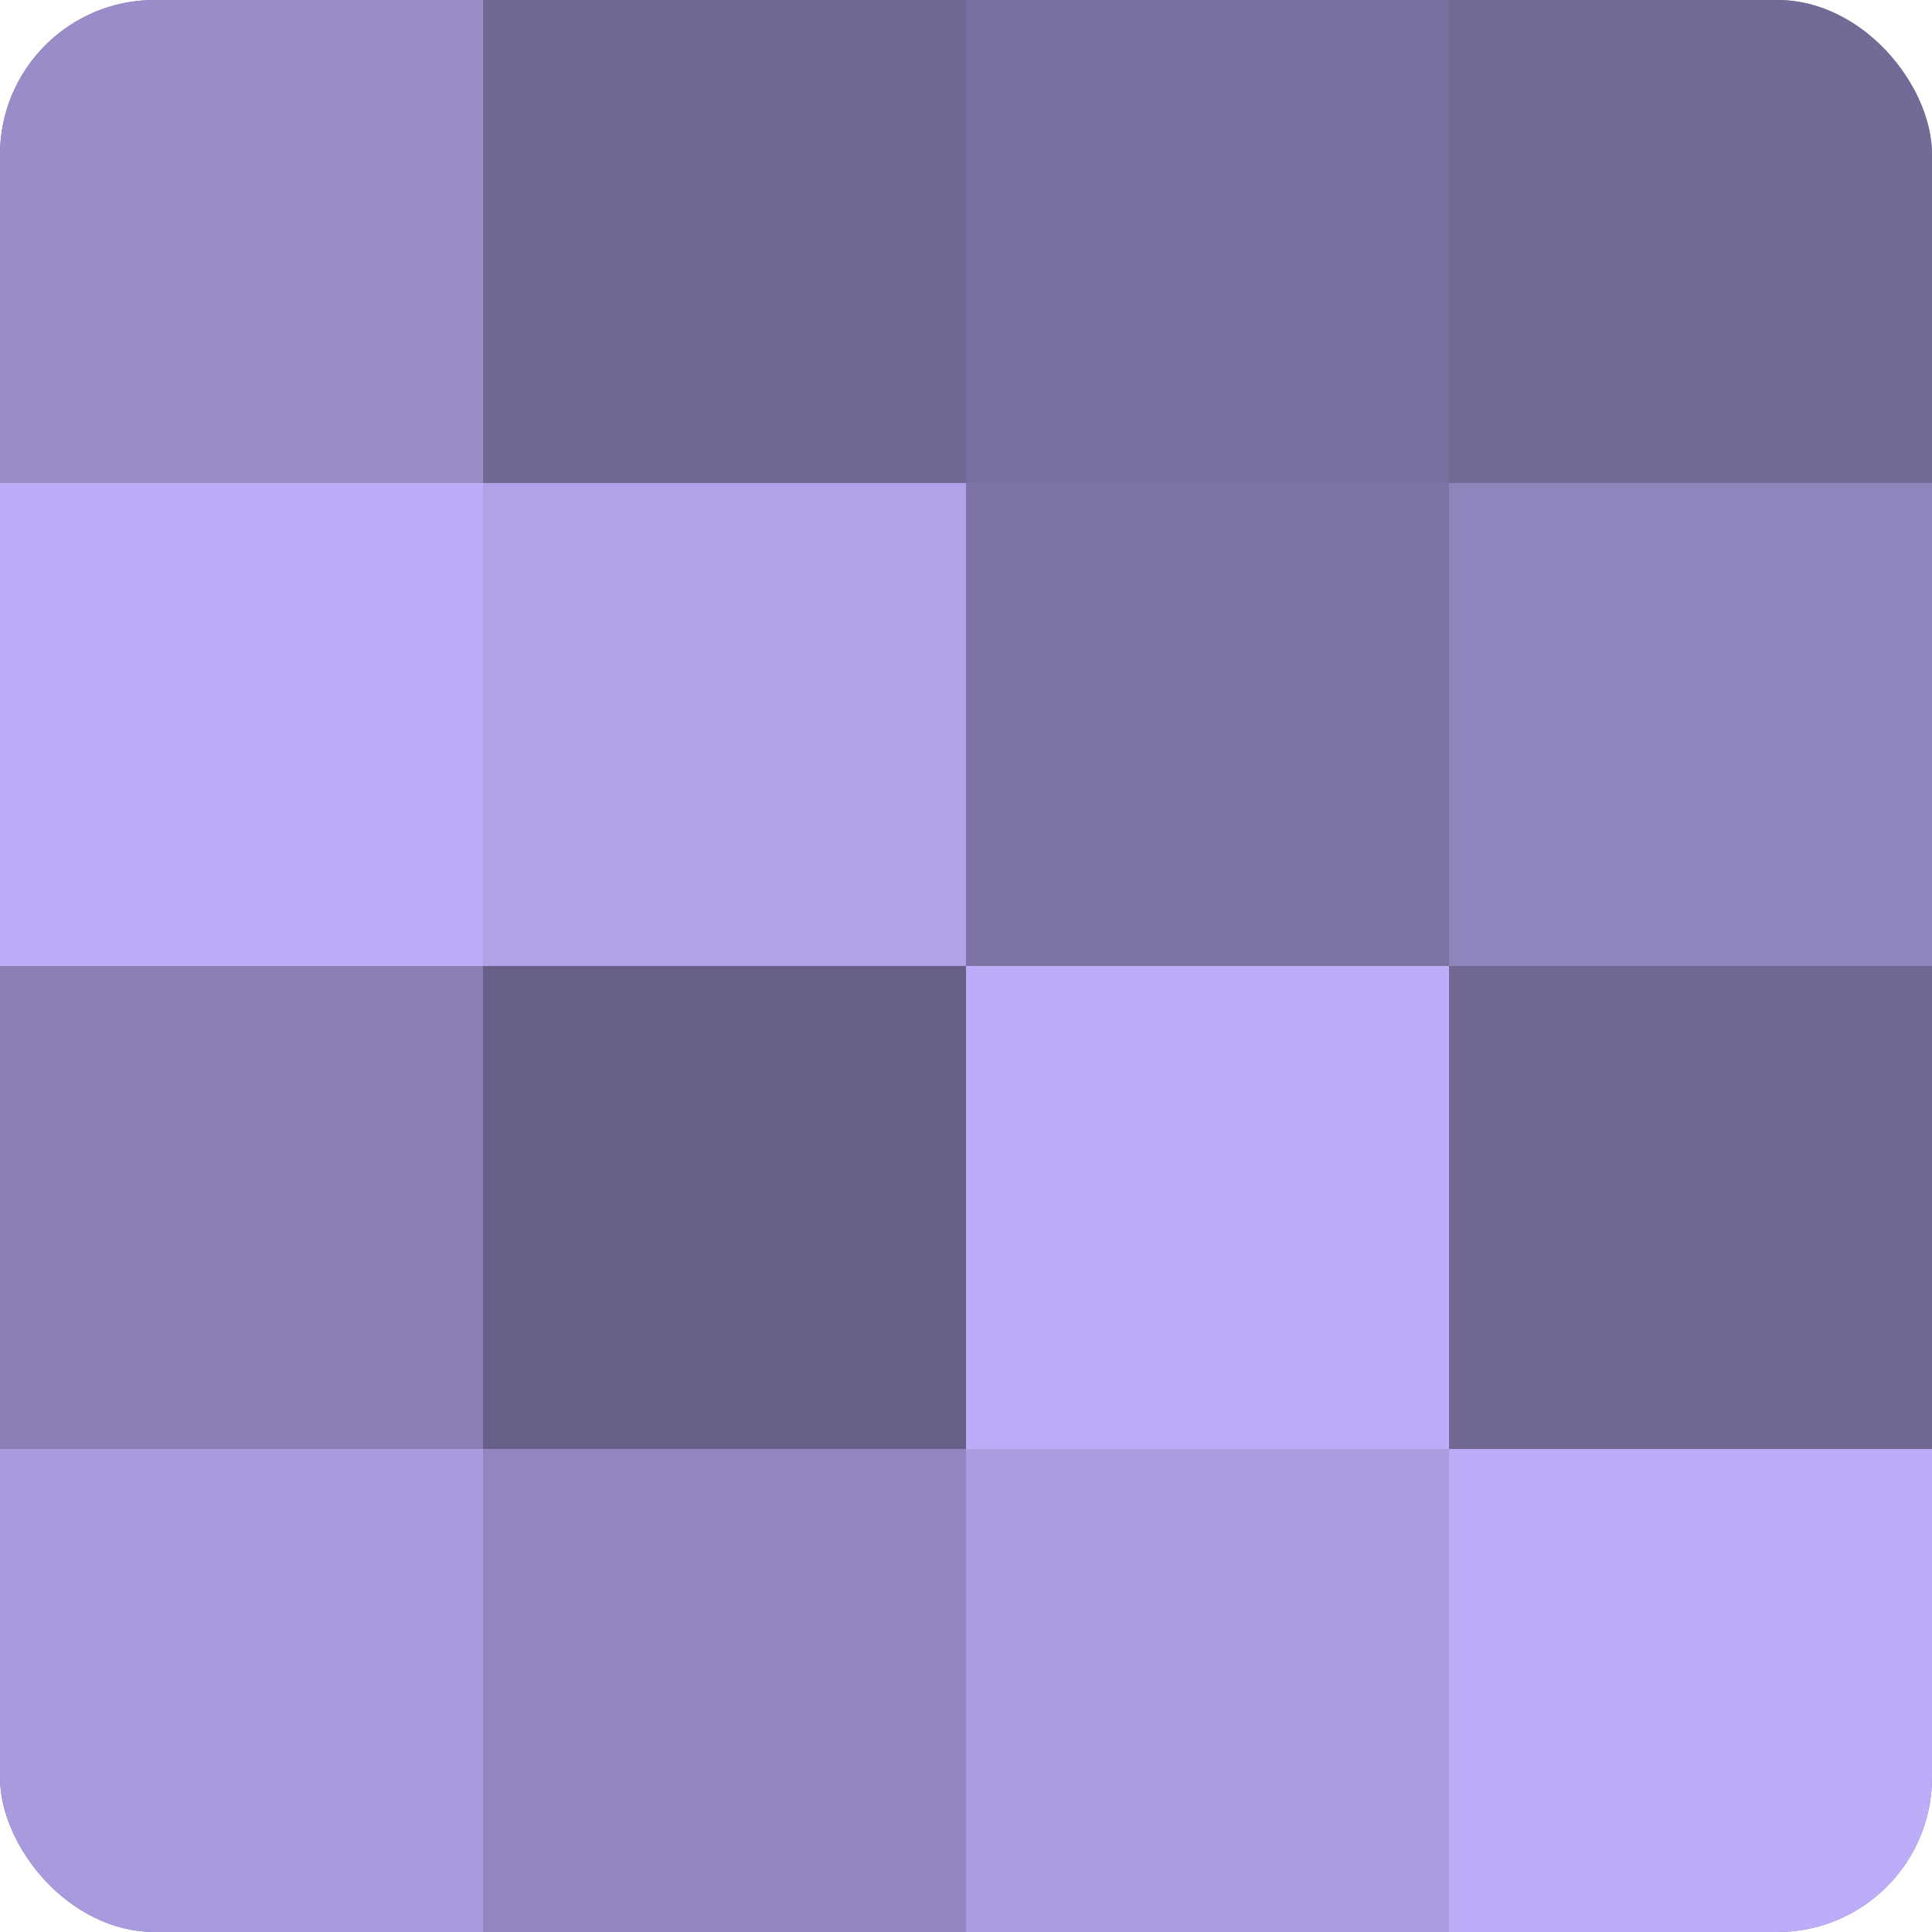 <?xml version="1.0" encoding="UTF-8"?>
<svg xmlns="http://www.w3.org/2000/svg" width="60" height="60" viewBox="0 0 100 100" preserveAspectRatio="xMidYMid meet"><defs><clipPath id="c" width="100" height="100"><rect width="100" height="100" rx="8" ry="8"/></clipPath></defs><g clip-path="url(#c)"><rect width="100" height="100" fill="#7a70a0"/><rect width="25" height="25" fill="#998cc8"/><rect y="25" width="25" height="25" fill="#bdadf8"/><rect y="50" width="25" height="25" fill="#8a7eb4"/><rect y="75" width="25" height="25" fill="#a89adc"/><rect x="25" width="25" height="25" fill="#716894"/><rect x="25" y="25" width="25" height="25" fill="#b1a2e8"/><rect x="25" y="50" width="25" height="25" fill="#685f88"/><rect x="25" y="75" width="25" height="25" fill="#9386c0"/><rect x="50" width="25" height="25" fill="#7a70a0"/><rect x="50" y="25" width="25" height="25" fill="#7d73a4"/><rect x="50" y="50" width="25" height="25" fill="#bdadf8"/><rect x="50" y="75" width="25" height="25" fill="#ab9de0"/><rect x="75" width="25" height="25" fill="#746a98"/><rect x="75" y="25" width="25" height="25" fill="#9084bc"/><rect x="75" y="50" width="25" height="25" fill="#716894"/><rect x="75" y="75" width="25" height="25" fill="#bdadf8"/></g></svg>
